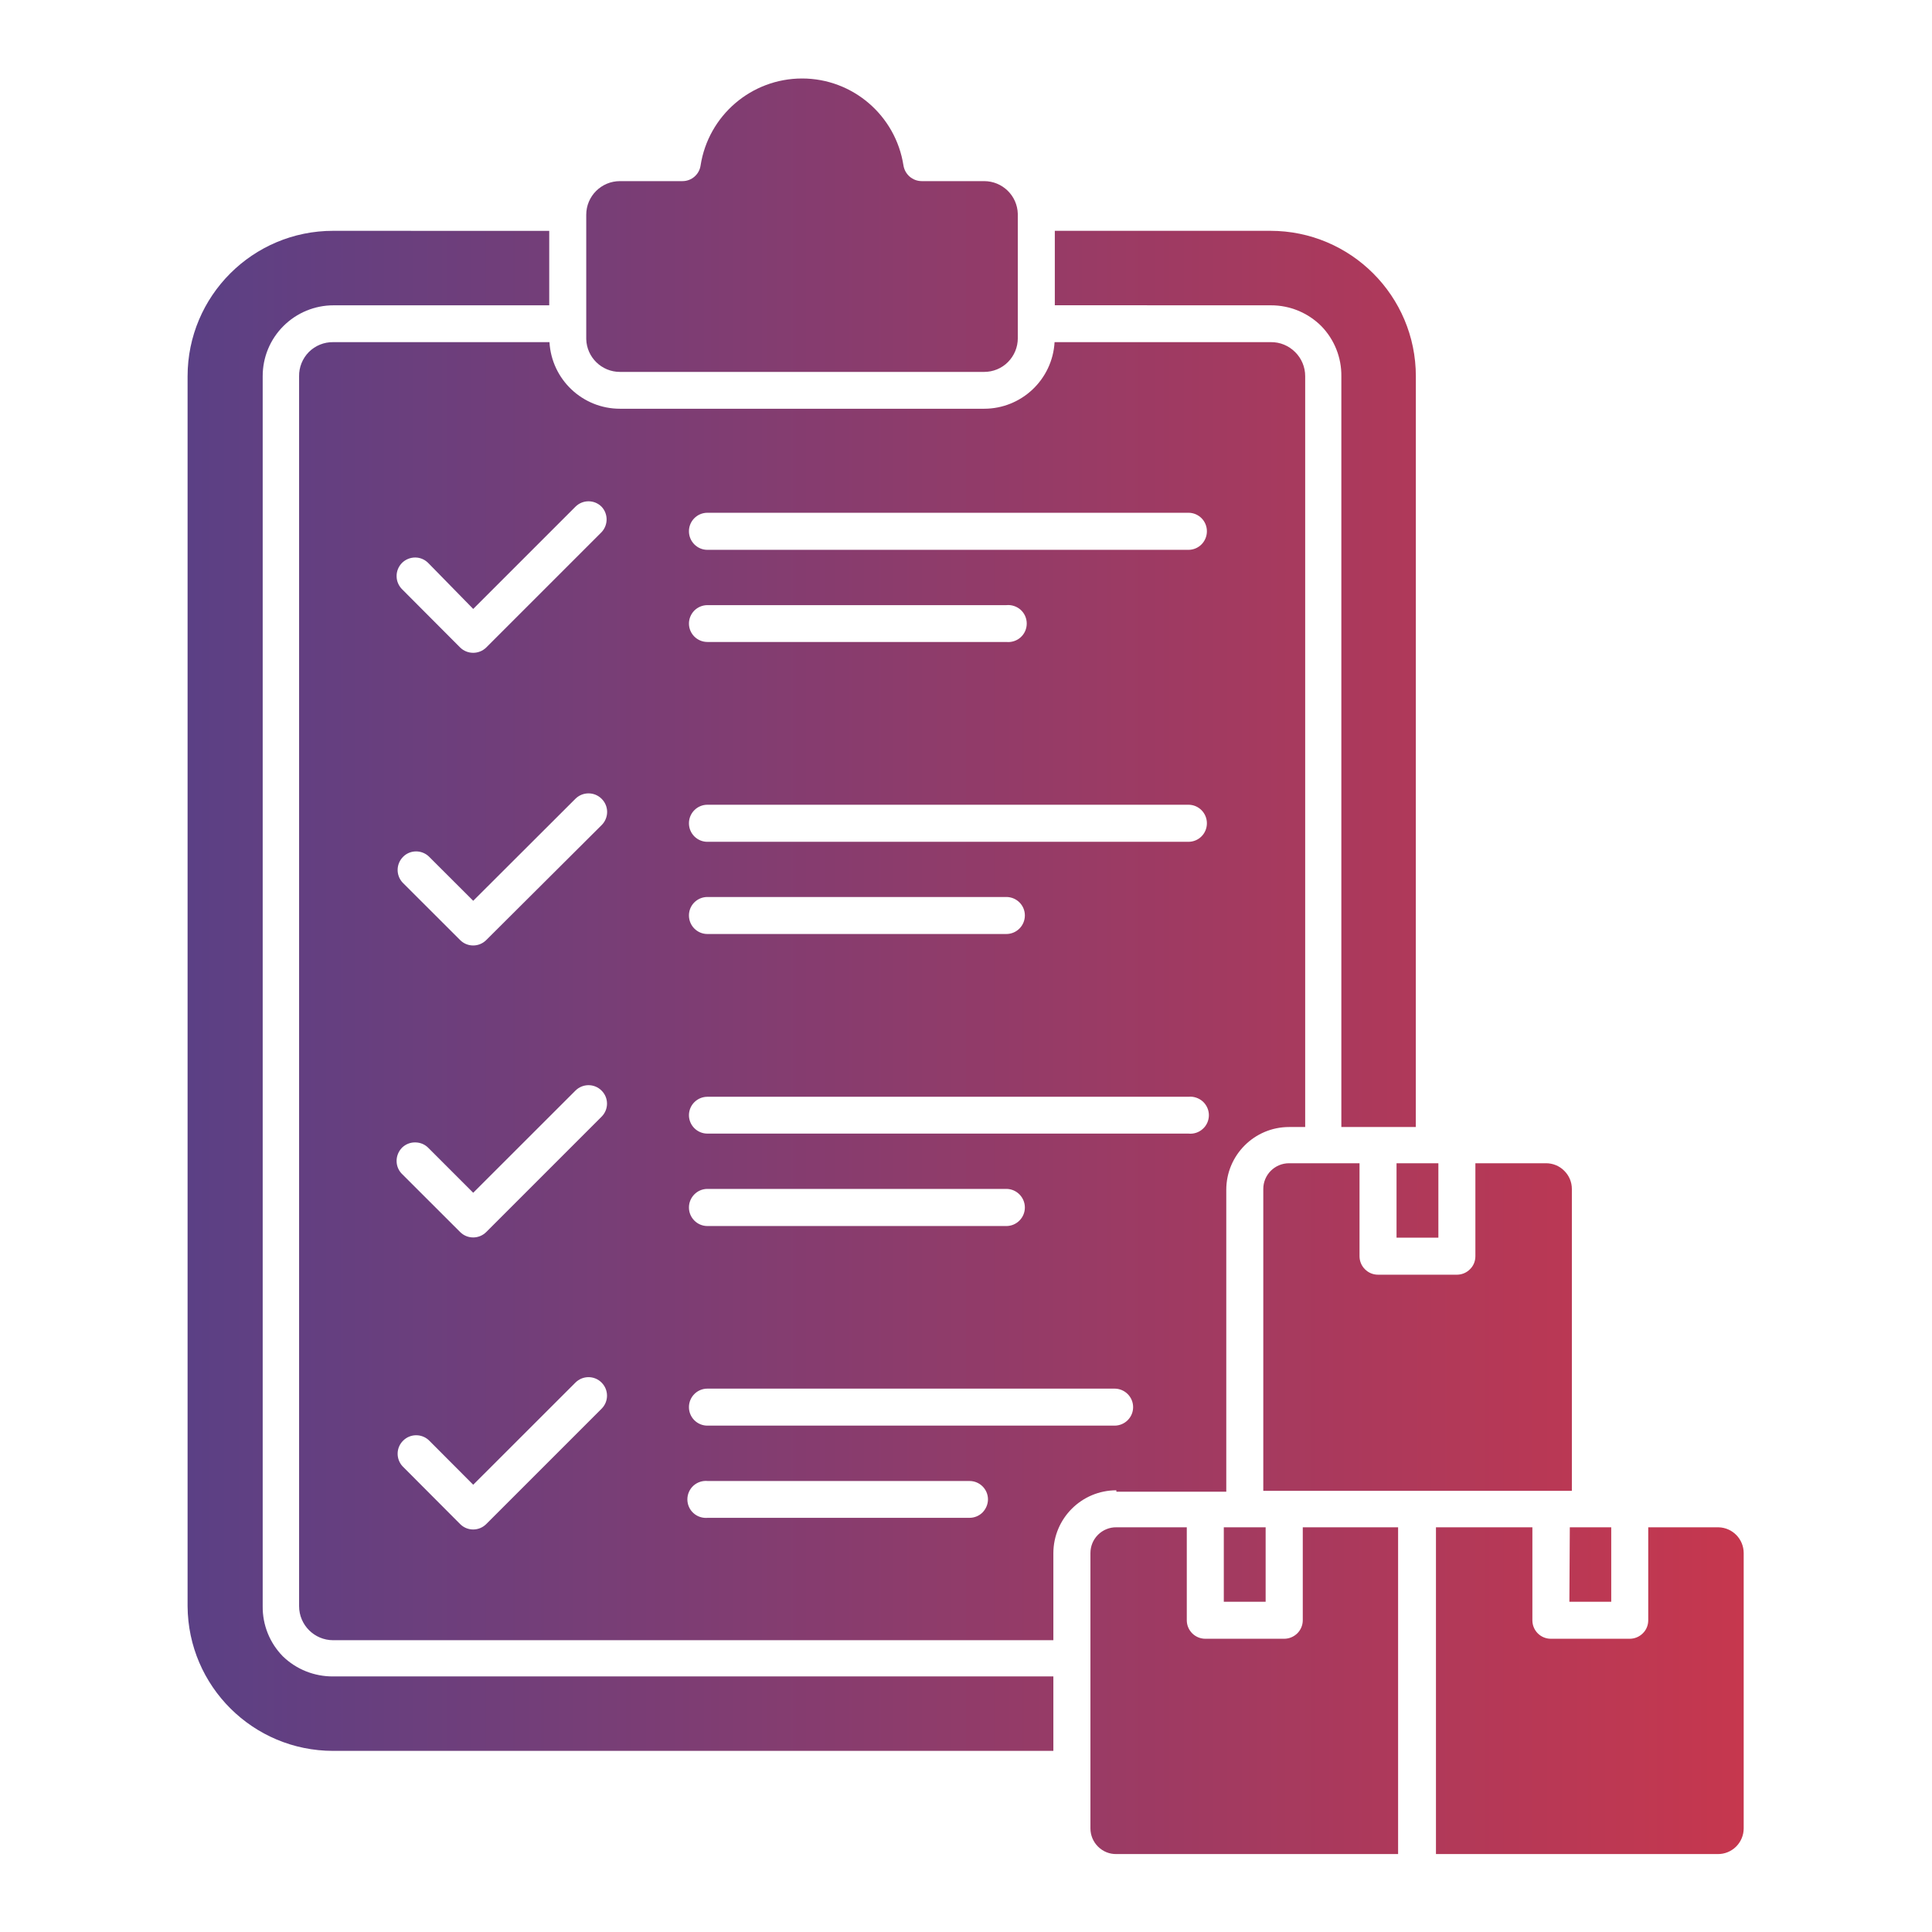<svg width="32" height="32" viewBox="0 0 32 32" fill="none" xmlns="http://www.w3.org/2000/svg">
<g clip-path="url(#clip0_798_11711)">
<path d="M23.131 19.267H23.824V20.5H23.131V19.267ZM22.518 20.807V19.267H21.351C21.115 19.267 20.924 19.458 20.924 19.693V24.693H26.035V19.693C26.035 19.579 25.989 19.47 25.908 19.391C25.828 19.31 25.718 19.266 25.604 19.267H24.437V20.807C24.437 20.888 24.406 20.966 24.347 21.023C24.29 21.081 24.212 21.113 24.131 21.113H22.824C22.743 21.113 22.665 21.081 22.608 21.023C22.55 20.966 22.518 20.888 22.518 20.807ZM21.884 5.4C22.101 5.622 22.221 5.922 22.217 6.233V18.667H23.45L23.451 6.233C23.451 4.902 22.372 3.823 21.041 3.823H17.471V5.056L21.05 5.057C21.363 5.056 21.663 5.18 21.884 5.4ZM20.27 26.53H20.963V25.297H20.27V26.53ZM25.994 26.53H26.687V25.297H26.001L25.994 26.53ZM10.268 6.16H16.3C16.449 6.16 16.591 6.102 16.695 5.997C16.799 5.892 16.858 5.751 16.858 5.603V3.543C16.85 3.241 16.604 3 16.3 3H15.268C15.115 3 14.988 2.889 14.964 2.74C14.835 1.912 14.123 1.3 13.285 1.3C12.446 1.3 11.733 1.912 11.604 2.74C11.583 2.889 11.455 3 11.304 3H10.268C9.96 3 9.71 3.249 9.71 3.557V5.617C9.718 5.919 9.966 6.16 10.268 6.16ZM18.49 24.684C17.916 24.684 17.449 25.148 17.447 25.724V27.167H5.518C5.206 27.167 4.954 26.914 4.954 26.603V6.233C4.951 6.083 5.01 5.938 5.115 5.831C5.222 5.724 5.367 5.665 5.518 5.667H9.101C9.136 6.285 9.648 6.77 10.268 6.77H16.3C16.92 6.77 17.432 6.285 17.467 5.667H21.05C21.201 5.665 21.345 5.725 21.451 5.831C21.558 5.936 21.618 6.08 21.618 6.231V18.667H21.351C20.777 18.667 20.311 19.133 20.311 19.707V24.707H18.491L18.49 24.684ZM9.964 22.9C9.845 22.78 9.651 22.78 9.531 22.9L7.838 24.592L7.101 23.853C6.98 23.742 6.792 23.746 6.677 23.862C6.559 23.978 6.556 24.165 6.667 24.286L7.621 25.243C7.74 25.363 7.934 25.363 8.054 25.243L9.964 23.333C10.084 23.213 10.084 23.02 9.964 22.9ZM9.964 18.064C9.845 17.944 9.651 17.944 9.531 18.064L7.838 19.756L7.101 19.019C7.044 18.958 6.966 18.923 6.881 18.922C6.798 18.919 6.717 18.952 6.658 19.01C6.6 19.07 6.567 19.151 6.569 19.234C6.57 19.318 6.606 19.397 6.667 19.453L7.621 20.406C7.74 20.526 7.934 20.526 8.054 20.406L9.964 18.496C10.084 18.376 10.084 18.183 9.964 18.064ZM9.964 13.23C9.845 13.111 9.651 13.111 9.531 13.23L7.838 14.92L7.101 14.184C6.98 14.072 6.792 14.075 6.677 14.191C6.559 14.309 6.556 14.496 6.667 14.617L7.621 15.57C7.74 15.69 7.934 15.69 8.054 15.57L9.964 13.667C10.023 13.609 10.056 13.53 10.056 13.448C10.056 13.366 10.023 13.288 9.964 13.23ZM9.964 8.393C9.845 8.273 9.651 8.273 9.531 8.393L7.838 10.086L7.101 9.333C7.044 9.272 6.966 9.235 6.881 9.234C6.798 9.233 6.717 9.265 6.658 9.324C6.6 9.383 6.567 9.463 6.569 9.547C6.57 9.631 6.606 9.709 6.667 9.767L7.621 10.724C7.74 10.842 7.934 10.842 8.054 10.724L9.964 8.814C10.075 8.695 10.075 8.511 9.964 8.393ZM11.411 8.799C11.411 8.969 11.548 9.107 11.717 9.107H19.684C19.854 9.107 19.99 8.969 19.99 8.799C19.99 8.63 19.854 8.493 19.684 8.493H11.717C11.548 8.493 11.411 8.63 11.411 8.799ZM11.411 10.328V10.329C11.412 10.498 11.549 10.633 11.717 10.633H16.668C16.753 10.642 16.841 10.614 16.905 10.556C16.97 10.497 17.006 10.415 17.006 10.328C17.006 10.241 16.97 10.159 16.905 10.1C16.841 10.043 16.753 10.014 16.668 10.023H11.717C11.635 10.023 11.557 10.056 11.499 10.114C11.442 10.173 11.41 10.251 11.411 10.333L11.411 10.328ZM11.411 13.636C11.411 13.806 11.548 13.943 11.717 13.943H19.684C19.854 13.943 19.99 13.806 19.99 13.636C19.99 13.467 19.854 13.329 19.684 13.329H11.717C11.548 13.329 11.411 13.467 11.411 13.636ZM11.411 15.162C11.411 15.333 11.548 15.47 11.717 15.47H16.668C16.837 15.47 16.975 15.333 16.975 15.162C16.975 14.993 16.837 14.857 16.668 14.857H11.717C11.548 14.857 11.411 14.993 11.411 15.162ZM11.411 18.47C11.411 18.639 11.548 18.776 11.717 18.776H19.684C19.77 18.785 19.856 18.758 19.921 18.699C19.986 18.642 20.023 18.558 20.023 18.471C20.023 18.385 19.986 18.302 19.921 18.243C19.856 18.186 19.77 18.157 19.684 18.166H11.717C11.549 18.166 11.412 18.302 11.411 18.47ZM11.411 20C11.411 20.169 11.548 20.307 11.717 20.307H16.668C16.837 20.307 16.975 20.169 16.975 20C16.975 19.831 16.837 19.692 16.668 19.692H11.717C11.548 19.692 11.411 19.831 11.411 20ZM16.364 24.833C16.363 24.665 16.226 24.53 16.058 24.53H11.725C11.637 24.521 11.551 24.549 11.486 24.607C11.422 24.665 11.385 24.748 11.385 24.834C11.385 24.922 11.422 25.005 11.486 25.062C11.551 25.121 11.637 25.148 11.725 25.14H16.058C16.139 25.14 16.217 25.108 16.274 25.051C16.331 24.992 16.364 24.914 16.364 24.833ZM18.46 23.613C18.63 23.613 18.768 23.476 18.768 23.307C18.768 23.137 18.63 23 18.46 23H11.717C11.548 23 11.411 23.137 11.411 23.307C11.411 23.476 11.548 23.613 11.717 23.613H18.46ZM21.578 26.837C21.578 26.918 21.545 26.996 21.488 27.053C21.43 27.11 21.352 27.143 21.27 27.143H19.964C19.795 27.143 19.657 27.006 19.657 26.837V25.297H18.49C18.377 25.295 18.268 25.34 18.187 25.42C18.106 25.5 18.061 25.609 18.061 25.724V30.284C18.061 30.397 18.106 30.506 18.187 30.586C18.268 30.667 18.377 30.711 18.49 30.709H23.157V25.297H21.578L21.578 26.837ZM28.464 25.297H27.3V26.837C27.3 26.918 27.269 26.996 27.21 27.053C27.153 27.11 27.075 27.143 26.994 27.143H25.687C25.517 27.143 25.381 27.006 25.381 26.837V25.297H23.784V30.709H28.451C28.564 30.711 28.674 30.666 28.755 30.586C28.835 30.506 28.881 30.397 28.881 30.284V25.724C28.881 25.492 28.696 25.302 28.464 25.297ZM4.684 27.433C4.467 27.212 4.347 26.913 4.351 26.603V6.233C4.35 5.92 4.473 5.621 4.695 5.4C4.915 5.18 5.215 5.056 5.527 5.057H9.097V3.824L5.518 3.823C4.187 3.823 3.107 4.902 3.107 6.233V26.603C3.115 27.93 4.192 29 5.518 29H17.447V27.767H5.518C5.206 27.769 4.907 27.65 4.684 27.433Z" fill="url(#paint0_linear_798_11711)"/>
</g>
<defs>
<linearGradient id="paint0_linear_798_11711" x1="3.107" y1="16.005" x2="28.881" y2="16.005" gradientUnits="userSpaceOnUse">
<stop stop-color="#5B4085"/>
<stop offset="1" stop-color="#C6374E"/>
</linearGradient>
<clipPath id="clip0_798_11711">
<rect width="26" height="30" fill="white" transform="translate(3 1)"/>
</clipPath>
</defs>
</svg>
